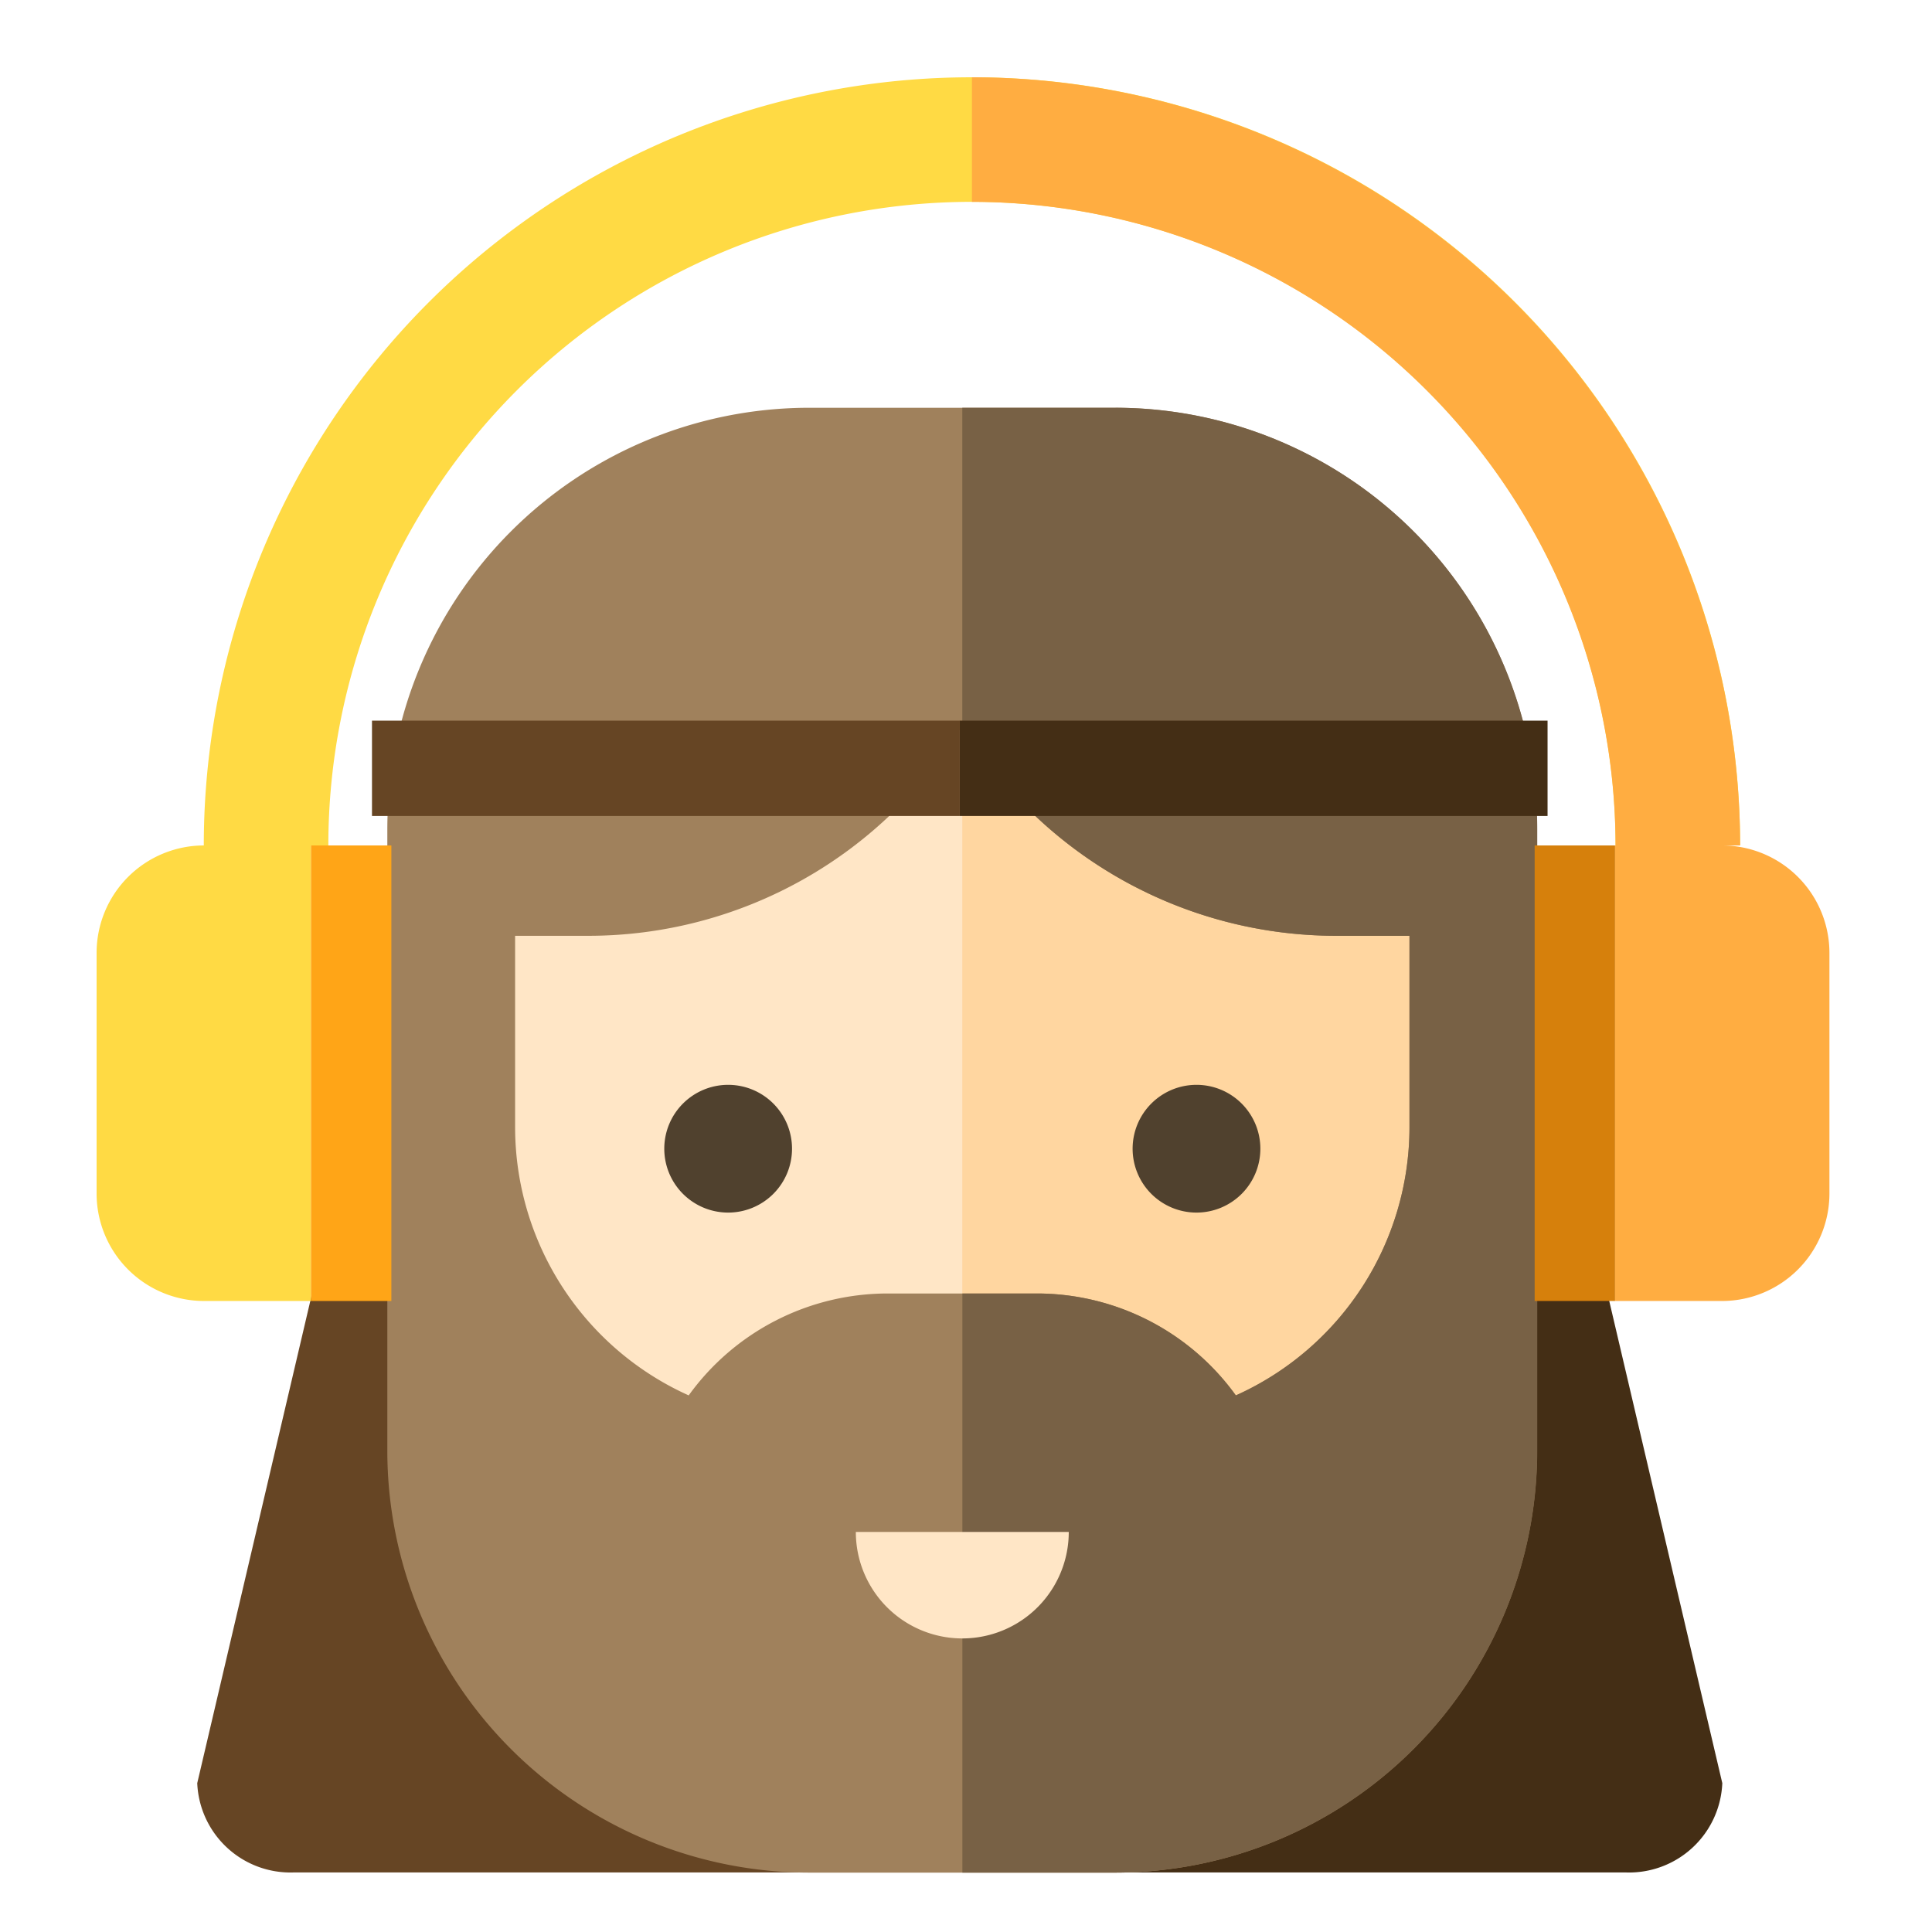 <svg xmlns="http://www.w3.org/2000/svg" xmlns:xlink="http://www.w3.org/1999/xlink" width="100" height="100" viewBox="0 0 100 100">
  <defs>
    <clipPath id="clip-logo-vozesdecristo-footer">
      <rect width="100" height="100"/>
    </clipPath>
  </defs>
  <g id="logo-vozesdecristo-footer" clip-path="url(#clip-logo-vozesdecristo-footer)">
    <g id="Group_6" data-name="Group 6" transform="translate(-18.067 -19.056)">
      <path id="Path_1" data-name="Path 1" d="M280.035,132.754a4.829,4.829,0,0,0-4.986-4.622H253.03v62.4h34.483a4.829,4.829,0,0,0,4.986-4.622Z" transform="translate(-185.286 -74.558)" fill="#442e15"/>
      <path id="Path_2" data-name="Path 2" d="M149.552,132.754a4.829,4.829,0,0,1,4.986-4.622h22.019v62.4H142.073a4.829,4.829,0,0,1-4.985-4.622Z" transform="translate(-108.812 -74.558)" fill="#664524"/>
      <path id="Path_3" data-name="Path 3" d="M211.156,78.241a33.312,33.312,0,0,0-66.625,0h-6.447a39.76,39.76,0,0,1,79.52,0" transform="translate(-109.469 -15.425)" fill="#ffda44"/>
      <path id="Path_4" data-name="Path 4" d="M294.642,78.241a39.805,39.805,0,0,0-39.76-39.76v6.447a33.35,33.35,0,0,1,33.312,33.312Z" transform="translate(-186.507 -15.425)" fill="#ffad41"/>
      <path id="Path_5" data-name="Path 5" d="M210.1,167.652h-15.87a18.569,18.569,0,0,1-18.514-18.515v-32.18a18.569,18.569,0,0,1,18.514-18.515H210.1a18.569,18.569,0,0,1,18.514,18.515v32.18A18.569,18.569,0,0,1,210.1,167.652" transform="translate(-134.291 -54.975)" fill="#ffe6c6"/>
      <path id="Path_7" data-name="Path 7" d="M261.349,98.443h-7.935v69.209h7.935a18.569,18.569,0,0,0,18.514-18.515v-32.18a18.569,18.569,0,0,0-18.514-18.515" transform="translate(-185.539 -54.975)" fill="#ffd6a0"/>
      <path id="Path_9" data-name="Path 9" d="M203.695,88.731h-15.87A21.845,21.845,0,0,0,166,110.552v32.179a21.846,21.846,0,0,0,21.821,21.821h15.87a21.846,21.846,0,0,0,21.821-21.821V110.552a21.846,21.846,0,0,0-21.821-21.821m6.223,51.119a12.7,12.7,0,0,0-10.24-5.274h-7.835a12.7,12.7,0,0,0-10.24,5.274,15.229,15.229,0,0,1-8.985-13.87v-9.918h3.8a22.66,22.66,0,0,0,19.346-10.88,22.659,22.659,0,0,0,19.346,10.88h3.8v9.918a15.228,15.228,0,0,1-8.985,13.87" transform="translate(-127.885 -48.569)" fill="#a0815c"/>
      <path id="Path_10" data-name="Path 10" d="M261.349,88.731h-7.935v16.451a22.66,22.66,0,0,0,19.346,10.88h3.8v9.918a15.228,15.228,0,0,1-8.985,13.87,12.7,12.7,0,0,0-10.24-5.274h-3.917v29.976h7.935a21.846,21.846,0,0,0,21.821-21.821v-32.18a21.845,21.845,0,0,0-21.821-21.821" transform="translate(-185.539 -48.569)" fill="#786145"/>
      <path id="Path_12" data-name="Path 12" d="M132.882,178.858h-5.548a5.564,5.564,0,0,1-5.548-5.548V160.827a5.564,5.564,0,0,1,5.548-5.548h5.548Z" transform="translate(-98.719 -92.463)" fill="#ffda44"/>
      <rect id="Rectangle_2" data-name="Rectangle 2" width="4.161" height="23.579" transform="translate(34.163 62.816)" fill="#ffa517"/>
      <path id="Path_13" data-name="Path 13" d="M352.667,155.279h5.548a5.564,5.564,0,0,1,5.548,5.548V173.31a5.564,5.564,0,0,1-5.548,5.548h-5.548Z" transform="translate(-251.005 -92.463)" fill="#ffad41"/>
      <rect id="Rectangle_3" data-name="Rectangle 3" width="4.161" height="23.579" transform="translate(97.501 62.816)" fill="#d6800c"/>
      <rect id="Rectangle_4" data-name="Rectangle 4" width="30.424" height="4.934" transform="translate(67.744 56.357)" fill="#442e15"/>
      <rect id="Rectangle_5" data-name="Rectangle 5" width="30.424" height="4.934" transform="translate(37.321 56.357)" fill="#664524"/>
      <path id="Path_6" data-name="Path 6" d="M211.4,191.68a3.306,3.306,0,1,1-3.306,3.306,3.306,3.306,0,0,1,3.306-3.306" transform="translate(-155.644 -116.473)" fill="#50412e"/>
      <path id="Path_8" data-name="Path 8" d="M282.618,191.68a3.306,3.306,0,1,1-3.306,3.306,3.306,3.306,0,0,1,3.306-3.306" transform="translate(-202.621 -116.473)" fill="#50412e"/>
      <path id="Path_11" data-name="Path 11" d="M248.248,259.664a5.51,5.51,0,1,1-11.021,0" transform="translate(-174.862 -161.314)" fill="#ffe6c6"/>
    </g>
  </g>
</svg>

